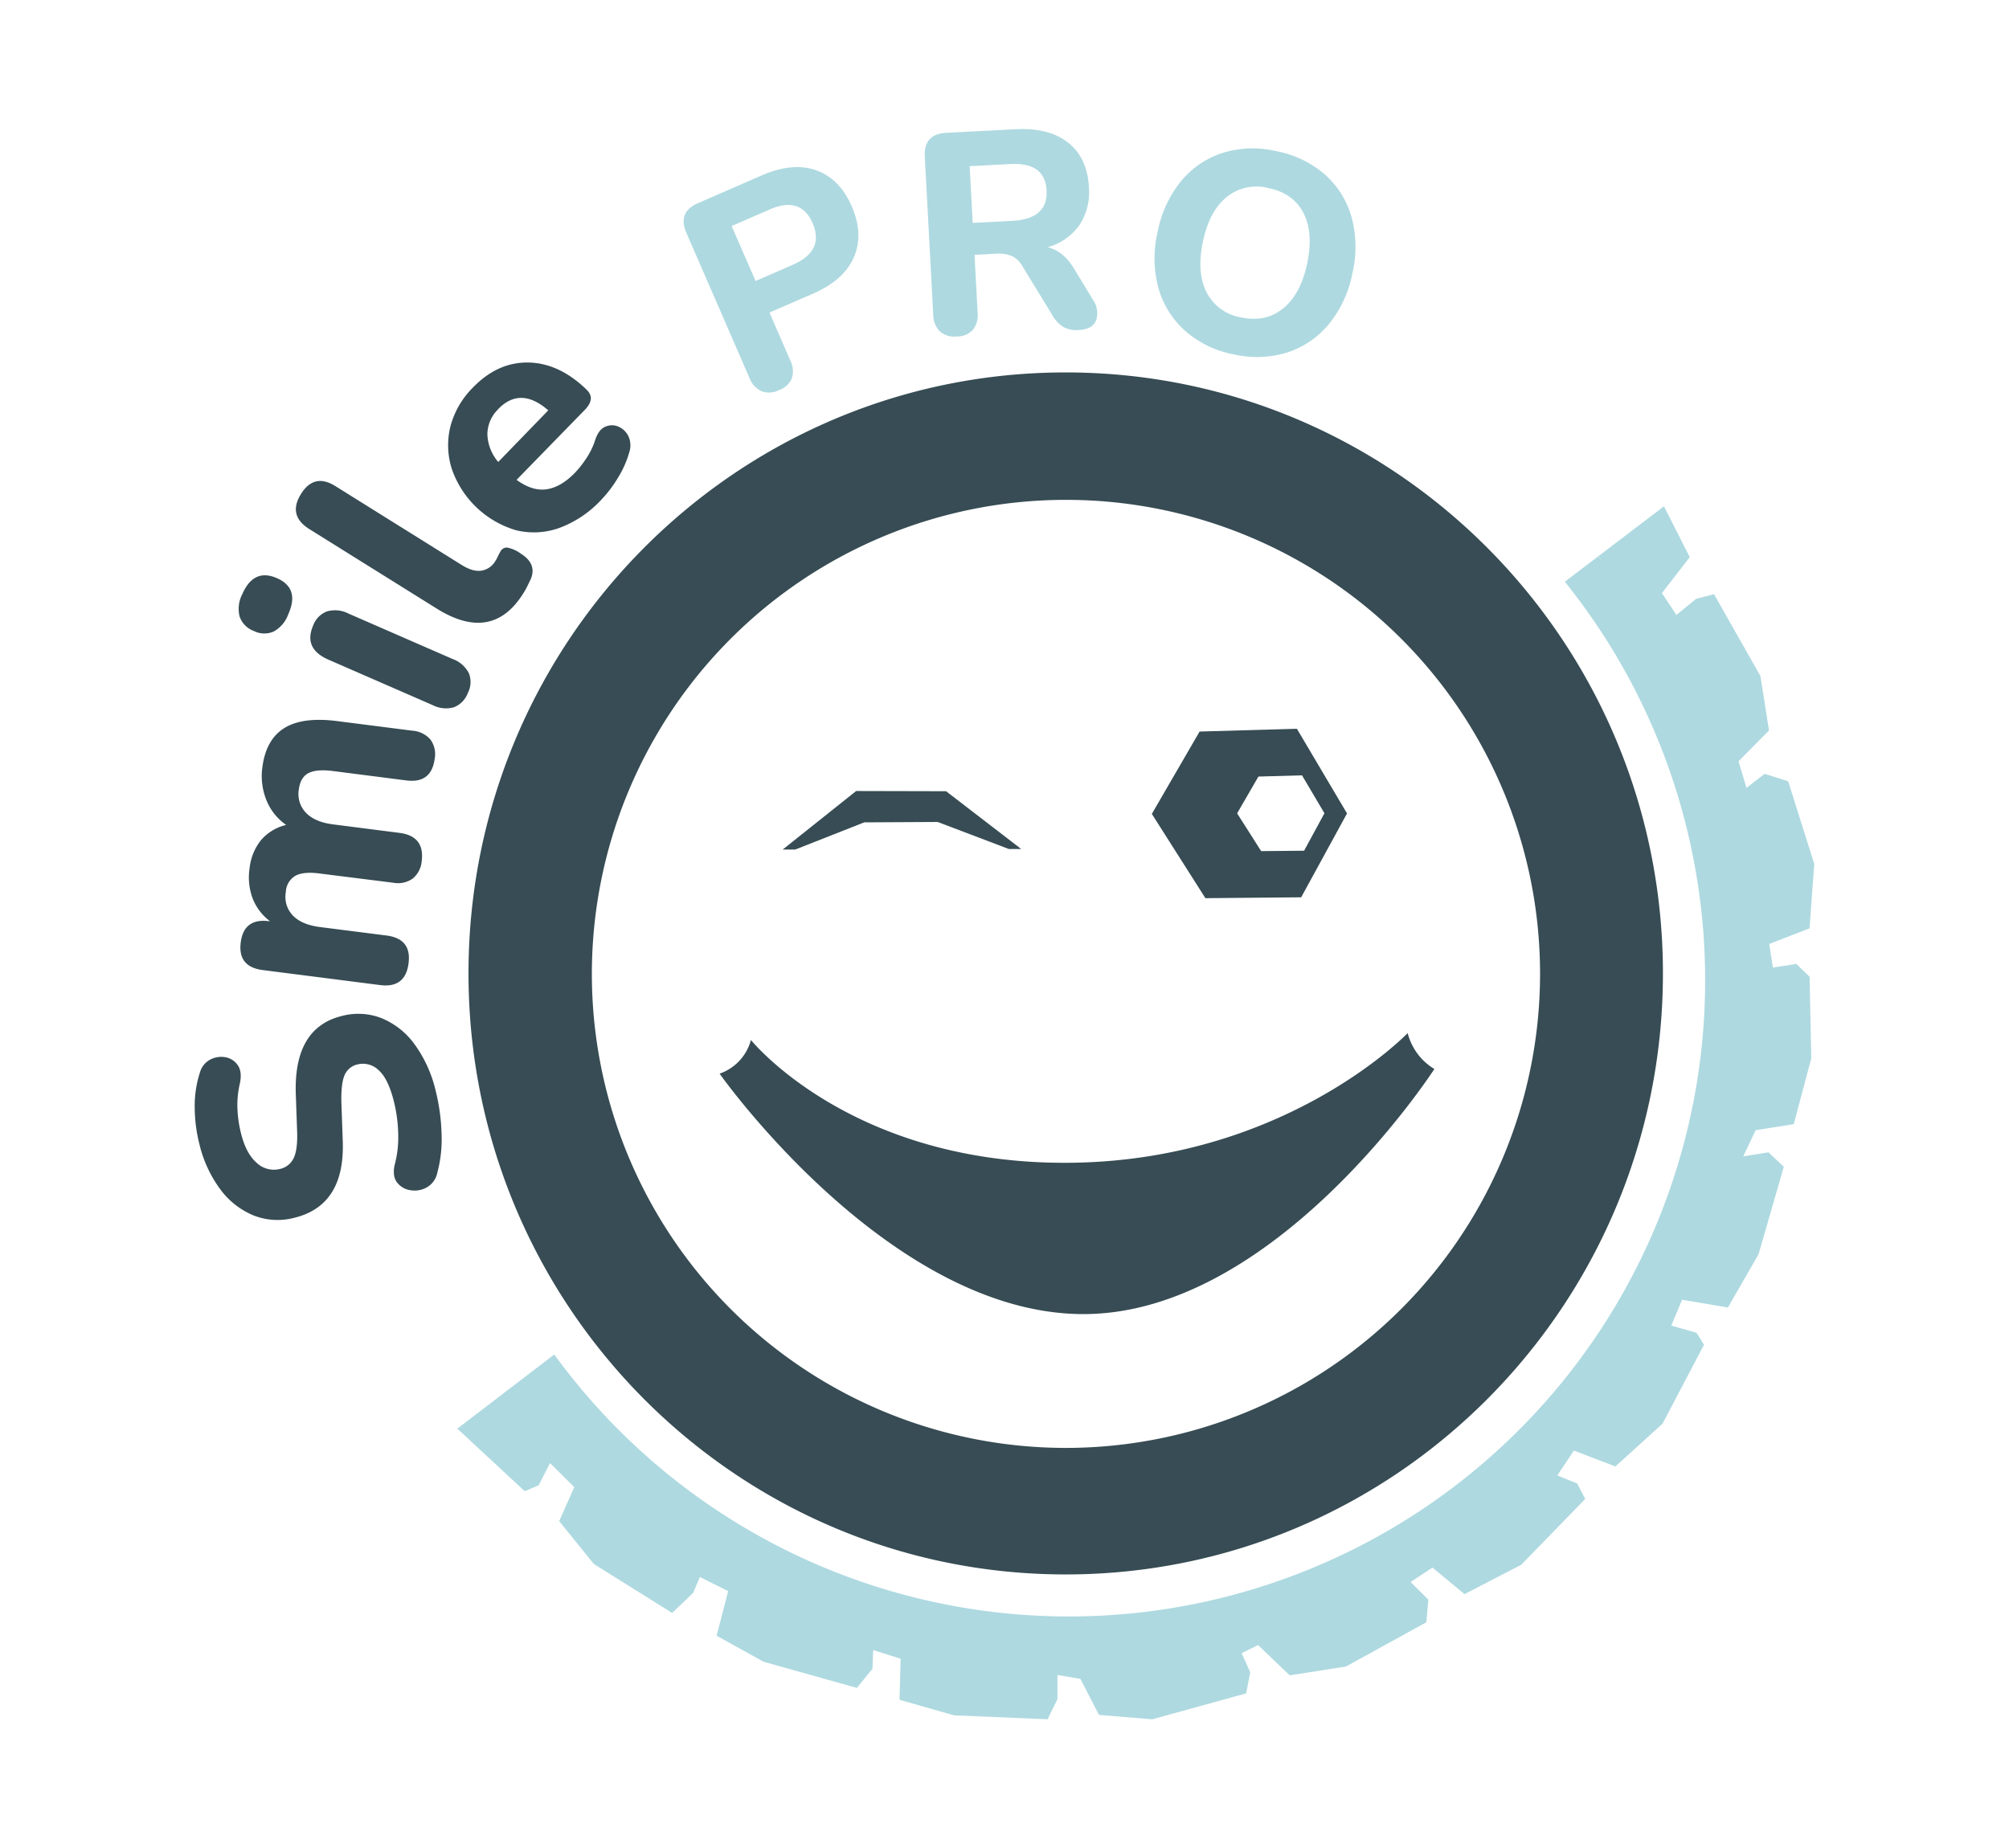 <svg xmlns="http://www.w3.org/2000/svg" viewBox="0 0 556.13 511.74"><defs><style>.cls-1{fill:#aed9e0;}.cls-2{fill:#374c54;}</style></defs><g id="Capa_1" data-name="Capa 1"><path class="cls-1" d="M442.45,154l18.13-13.86-18.2,13.91,1.41,1.76Z"/><path class="cls-1" d="M497.28,266.88l-6.52,1-1-6.53,11.15-4.33,1.31-17.83L495,216.31l-6.5-2.06-5.05,3.88-2.19-7.37,8.43-8.53-2.37-15.06L474.47,164.5l-4.94,1.29-5.47,4.47-4-6.06,7.69-9.95-7.13-14.08L442.45,154l1.34,1.81-1.41-1.76-9.21,7A176.14,176.14,0,1,1,153.43,375L126.6,395.54l18.66,17.32,3.85-1.63,3.15-6.16,6.71,6.66-4.18,9.41L164.38,433l21.68,13.56,5.81-5.54,1.88-4.41,7.82,3.91-3.2,12.34,13,7.21,25.83,7.25,4.31-5.31.21-5.17,7.59,2.4L249,470.6l15.08,4.31L290,476l2.72-5.57,0-6.69,6.34,1.06,5.17,10L319,476l25.95-7.17,1.14-5.84-2.38-5.28,4.54-2.26,8.78,8.39,15.56-2.45,22.25-12.25.55-6.26L390.49,438l6.05-4,8.87,7.35,15.7-8.13L438.82,415l-2.22-4.28-5.5-2.23,4.58-6.89L447.17,406l13.05-11.83,11.48-21.87L469.64,369l-7-2,3-7.15L478.31,362l8.48-14.71,7-24.25-4.23-4-7,1.1L486,312.9l10.54-1.66L501.4,293l-.47-22.56Z"/><path class="cls-2" d="M359,201.76l-26.93.78-13.22,22.8,14.83,23.33,26.51-.24,12.69-23.22Zm-9.89,33.88-6.65-10.46L348.36,215l12.06-.34,6.21,10.5L361,235.53Z"/><path class="cls-2" d="M295,103.11c91.31,0,165.33,74.5,165.33,166.39S386.32,435.9,295,435.9,129.69,361.4,129.69,269.5,203.71,103.11,295,103.11ZM426.32,269.5A131.24,131.24,0,1,0,295.08,400.87,131.3,131.3,0,0,0,426.32,269.5Z"/><path class="cls-2" d="M393.24,292.78a16.28,16.28,0,0,0,3.82,3.18s-44,68.27-97.64,67.86S199.2,297.25,199.2,297.25a13.56,13.56,0,0,0,8.67-9.32c.22.27,27.86,34.36,87.69,34,60.07-.32,94.11-35.91,94.11-35.91A16.43,16.43,0,0,0,393.24,292.78Z"/><path class="cls-2" d="M259.56,227.57l-20.33.11-19.1,7.53h-3.47L237,219l24.89.06,20.8,16-3.41,0Z"/><path class="cls-2" d="M120.63,302.11a55.26,55.26,0,0,1,1.6,11.75,35.74,35.74,0,0,1-1.18,10.84,6,6,0,0,1-2.84,4,6.81,6.81,0,0,1-4.49.84,5.73,5.73,0,0,1-3.76-2.1q-1.38-1.74-.73-4.85a29.47,29.47,0,0,0,1-8.72,40.71,40.71,0,0,0-1.19-8.91q-1.61-6.44-4.32-8.75A6.18,6.18,0,0,0,99,294.69a5.06,5.06,0,0,0-3.62,3q-1,2.34-.88,7.53l.38,10.64q.66,17.79-13.29,21.27a18.18,18.18,0,0,1-11.31-.59A21.7,21.7,0,0,1,61,329.3a34.39,34.39,0,0,1-5.85-12.74,41.88,41.88,0,0,1-1.25-10.13,29.64,29.64,0,0,1,1.41-9.38,5.79,5.79,0,0,1,2.79-3.64,6.52,6.52,0,0,1,4.2-.72,5.21,5.21,0,0,1,3.48,2.17c.87,1.21,1.08,2.91.62,5.12a25.87,25.87,0,0,0-.68,6.82,33.56,33.56,0,0,0,1,7q1.41,5.63,4.37,8.17a6.88,6.88,0,0,0,6.44,1.66,5.42,5.42,0,0,0,3.73-2.93q1.14-2.28,1-7.17l-.38-10.64q-.59-18.27,12.65-21.58a17.7,17.7,0,0,1,11.11.59,21.24,21.24,0,0,1,9.12,7.22A35.74,35.74,0,0,1,120.63,302.11Z"/><path class="cls-2" d="M113.09,266.72q-.89,6.94-7.93,6l-32.44-4.15q-6.94-.89-6.08-7.65t7.81-5.88l.28,0A14.43,14.43,0,0,1,70,248.89a16.59,16.59,0,0,1-.92-8.43,15,15,0,0,1,3.14-7.82,13.13,13.13,0,0,1,7-4.25,15.2,15.2,0,0,1-5.48-6.88,17.85,17.85,0,0,1-1.11-9.1q1-7.68,6.08-10.84t14.69-1.92l20.75,2.65a7.25,7.25,0,0,1,5,2.45,6.85,6.85,0,0,1,1.18,5.31q-.9,6.94-7.93,6l-20.29-2.6c-3-.38-5.22-.18-6.71.58s-2.39,2.29-2.68,4.54a7.47,7.47,0,0,0,2,6.47q2.46,2.55,7.49,3.19l18.37,2.35q7,.9,6.16,7.76a7,7,0,0,1-2.48,4.88,7.08,7.08,0,0,1-5.45,1.16L88.5,241.84q-4.47-.59-6.72.62A5.49,5.49,0,0,0,79.12,247a7.43,7.43,0,0,0,1.95,6.47q2.46,2.55,7.49,3.19L106.93,259Q114,259.88,113.09,266.72Z"/><path class="cls-2" d="M79.78,170.11a8.78,8.78,0,0,1-4,4.72,6.39,6.39,0,0,1-5.51-.14,6.52,6.52,0,0,1-3.94-4,8.81,8.81,0,0,1,.73-6.17q3.16-7.26,9.58-4.46T79.78,170.11Zm49.74,21.71a6.69,6.69,0,0,1-3.9,4,8.06,8.06,0,0,1-5.83-.59l-28.88-12.6q-7-3.06-4.21-9.48a6.52,6.52,0,0,1,3.86-3.89,8.13,8.13,0,0,1,5.92.62l28.88,12.6a8.13,8.13,0,0,1,4.4,3.84A6.53,6.53,0,0,1,129.52,191.82Z"/><path class="cls-2" d="M144.87,164.26q-8.64,13.83-24,4.22l-35.25-22q-6-3.75-2.31-9.7t9.68-2.1l34.78,21.72q3.2,2,5.58,1.58a5.48,5.48,0,0,0,3.79-2.68,11.1,11.1,0,0,0,.68-1.26,8.75,8.75,0,0,1,.63-1.18,2,2,0,0,1,1.88-1.27,9.41,9.41,0,0,1,3.83,1.68q4.53,2.84,2.77,7.05c-.28.56-.58,1.2-.93,1.92A19.41,19.41,0,0,1,144.87,164.26Z"/><path class="cls-2" d="M166.52,138.29a30.27,30.27,0,0,1-11.67,7.87,20.83,20.83,0,0,1-12,.64A26.78,26.78,0,0,1,125,129.61,21.69,21.69,0,0,1,124.7,118a23.77,23.77,0,0,1,6.23-10.72q6.85-7.07,15.37-6.91t16.11,7.54q2.51,2.44-.51,5.55L143,132.85q4.35,3.19,8.32,2.61t7.88-4.61a28.35,28.35,0,0,0,3.13-4,20,20,0,0,0,2.46-5.12c.63-1.88,1.55-3.08,2.78-3.6a4.5,4.5,0,0,1,3.65,0,5.49,5.49,0,0,1,2.75,2.67,6.08,6.08,0,0,1,.2,4.49,27.33,27.33,0,0,1-3.09,6.95A34.41,34.41,0,0,1,166.52,138.29Zm-28.6-25a9.76,9.76,0,0,0-3,7,12.41,12.41,0,0,0,3,7.61l13.85-14.29Q144.09,106.9,137.92,113.25Z"/><path class="cls-1" d="M215.66,108a6,6,0,0,1-4.86.31,6.52,6.52,0,0,1-3.32-3.65L190,64.46q-2.49-5.73,3.23-8.22l17.62-7.67q8.55-3.72,15.07-1.43t9.86,10q3.34,7.7.6,14.06t-11.3,10.09L213,86.53l5.77,13.27a6.6,6.6,0,0,1,.45,4.89A5.89,5.89,0,0,1,215.66,108Zm-6.5-30.2,10.22-4.45q8.91-3.87,5.57-11.56t-12.2-3.66l-10.22,4.45Z"/><path class="cls-1" d="M264.84,93.15a6,6,0,0,1-4.67-1.41,6.51,6.51,0,0,1-1.83-4.57L256,43.35q-.33-6.24,5.91-6.57l19.18-1q9.32-.49,14.61,3.73t5.73,12.29a16.49,16.49,0,0,1-2.65,10.55A16,16,0,0,1,290,68.45q4.25,1,7.19,5.72L302.54,83a6.34,6.34,0,0,1,.93,5.54c-.59,1.74-2.21,2.69-4.84,2.83a7.55,7.55,0,0,1-4.32-.88,8.9,8.9,0,0,1-3-3.24L283,73.66a6.55,6.55,0,0,0-3.08-2.85,10,10,0,0,0-4.15-.57l-6,.32.85,16a6.57,6.57,0,0,1-1.29,4.74A5.88,5.88,0,0,1,264.84,93.15Zm4.42-31.43,11-.58q9.87-.54,9.45-8.43t-10.29-7.29l-11,.59Z"/><path class="cls-1" d="M341.43,98.09a28.23,28.23,0,0,1-13.37-6.5,24.92,24.92,0,0,1-7.37-11.81,31.64,31.64,0,0,1-.24-15.53,31.73,31.73,0,0,1,6.49-14.1,24.71,24.71,0,0,1,11.47-7.81,28.38,28.38,0,0,1,14.89-.49,28.71,28.71,0,0,1,13.46,6.47,24.61,24.61,0,0,1,7.37,11.78,31.45,31.45,0,0,1,.26,15.45,31.9,31.9,0,0,1-6.5,14.14,24.85,24.85,0,0,1-11.52,7.88A28.47,28.47,0,0,1,341.43,98.09Zm2.16-10.21q6.81,1.44,11.64-2.52T361.84,73q1.8-8.51-1-14t-9.69-6.93a13.17,13.17,0,0,0-11.54,2.45q-4.83,3.87-6.62,12.38t1,14A13.12,13.12,0,0,0,343.59,87.88Z"/></g></svg>
